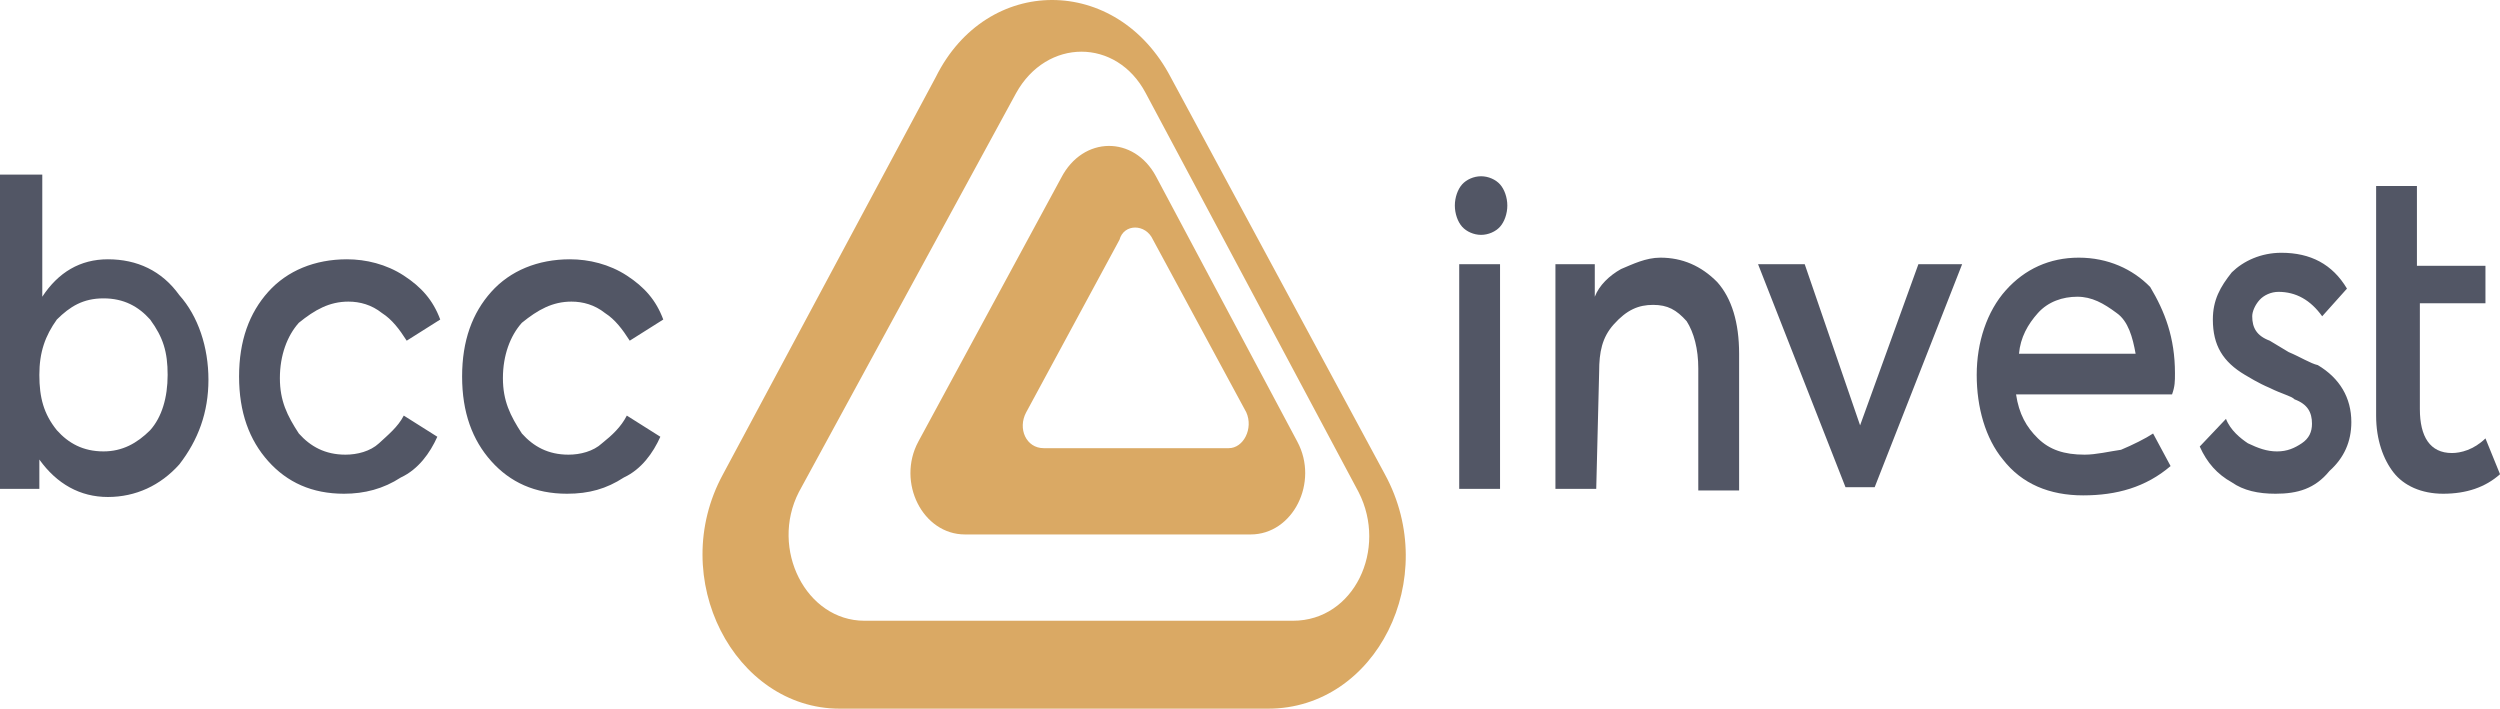 <svg width="127" height="36" viewBox="0 0 127 36" fill="none" xmlns="http://www.w3.org/2000/svg">
<path d="M47.542 3.908L36.73 24.09C33.842 29.383 37.322 36 42.654 36H64.426C69.906 36 73.238 29.383 70.35 24.09L59.464 3.908C56.724 -1.303 50.133 -1.303 47.542 3.908ZM58.205 4.735L69.017 24.999C70.498 27.894 68.795 31.534 65.684 31.534H43.913C40.951 31.534 39.1 27.894 40.581 24.999L51.615 4.735C53.17 1.923 56.724 1.923 58.205 4.735Z" fill="#DAA964"/>
<path d="M53.907 9.036L46.65 22.436C45.54 24.503 46.873 27.15 49.02 27.15H63.534C65.682 27.15 67.015 24.503 65.904 22.436L58.721 8.954C57.61 6.886 55.018 6.886 53.907 9.036ZM58.573 12.18L63.312 20.947C63.682 21.774 63.164 22.767 62.423 22.767H53.019C52.13 22.767 51.686 21.774 52.13 20.947L56.87 12.18C57.092 11.352 58.203 11.352 58.573 12.18Z" fill="#DAA964"/>
<path d="M28.806 25.082C27.177 25.082 25.918 24.503 24.956 23.428C23.993 22.352 23.475 20.946 23.475 19.127C23.475 17.307 23.993 15.901 24.956 14.826C25.918 13.751 27.325 13.172 28.954 13.172C29.917 13.172 30.954 13.42 31.843 13.999C32.731 14.578 33.324 15.239 33.694 16.232L31.991 17.307C31.62 16.728 31.25 16.232 30.732 15.901C30.213 15.488 29.621 15.322 29.029 15.322C28.066 15.322 27.325 15.736 26.511 16.397C25.918 17.059 25.548 18.052 25.548 19.209C25.548 20.367 25.918 21.112 26.511 22.022C27.103 22.683 27.844 23.097 28.88 23.097C29.473 23.097 30.139 22.931 30.584 22.518C31.102 22.104 31.546 21.691 31.843 21.112L33.546 22.187C33.175 23.014 32.583 23.841 31.694 24.255C30.806 24.834 29.917 25.082 28.806 25.082ZM17.476 25.082C15.847 25.082 14.588 24.503 13.626 23.428C12.663 22.352 12.145 20.946 12.145 19.127C12.145 17.307 12.663 15.901 13.626 14.826C14.588 13.751 15.995 13.172 17.625 13.172C18.587 13.172 19.624 13.42 20.512 13.999C21.401 14.578 21.994 15.239 22.364 16.232L20.661 17.307C20.29 16.728 19.92 16.232 19.402 15.901C18.883 15.488 18.291 15.322 17.698 15.322C16.736 15.322 15.995 15.736 15.181 16.397C14.588 17.059 14.218 18.052 14.218 19.209C14.218 20.367 14.588 21.112 15.181 22.022C15.773 22.683 16.514 23.097 17.55 23.097C18.143 23.097 18.809 22.931 19.254 22.518C19.698 22.104 20.216 21.691 20.512 21.112L22.216 22.187C21.845 23.014 21.253 23.841 20.364 24.255C19.476 24.834 18.513 25.082 17.476 25.082ZM2.888 21.856C3.48 22.518 4.221 22.931 5.258 22.931C6.22 22.931 6.961 22.518 7.627 21.856C8.22 21.195 8.516 20.202 8.516 19.044C8.516 17.886 8.294 17.142 7.627 16.232C7.035 15.57 6.294 15.157 5.258 15.157C4.221 15.157 3.555 15.57 2.888 16.232C2.296 17.059 1.999 17.886 1.999 19.044C1.999 20.202 2.222 21.029 2.888 21.856ZM5.48 13.172C6.961 13.172 8.22 13.751 9.108 14.991C10.071 16.067 10.589 17.638 10.589 19.292C10.589 20.946 10.071 22.352 9.108 23.593C8.146 24.668 6.887 25.247 5.48 25.247C4.073 25.247 2.888 24.586 1.999 23.345V24.834H0V8.871H2.148V15.074C2.962 13.833 4.073 13.172 5.48 13.172Z" fill="#525665"/>
<path d="M115.598 25.082C114.709 25.082 113.969 24.917 113.376 24.503C112.636 24.09 112.117 23.511 111.747 22.684L113.08 21.278C113.302 21.857 113.82 22.27 114.191 22.518C114.709 22.766 115.153 22.932 115.672 22.932C116.19 22.932 116.56 22.766 116.931 22.518C117.301 22.27 117.449 21.939 117.449 21.526C117.449 20.947 117.227 20.533 116.56 20.285C116.412 20.12 115.968 20.037 115.301 19.706C114.709 19.458 114.191 19.127 114.043 19.044C112.932 18.383 112.413 17.556 112.413 16.232C112.413 15.24 112.784 14.578 113.376 13.834C113.969 13.255 114.857 12.841 115.894 12.841C117.375 12.841 118.486 13.42 119.226 14.661L117.967 16.067C117.375 15.24 116.634 14.826 115.746 14.826C115.376 14.826 115.005 14.992 114.783 15.24C114.561 15.488 114.413 15.819 114.413 16.067C114.413 16.646 114.635 17.059 115.301 17.307L116.264 17.886C116.857 18.134 117.375 18.465 117.745 18.548C118.856 19.21 119.448 20.202 119.448 21.443C119.448 22.436 119.078 23.263 118.338 23.924C117.597 24.834 116.708 25.082 115.598 25.082ZM105.527 15.074C104.786 15.074 104.046 15.322 103.527 15.901C103.009 16.48 102.639 17.142 102.564 17.969H108.489C108.341 17.142 108.118 16.315 107.526 15.901C106.86 15.405 106.267 15.074 105.527 15.074ZM110.488 18.962C110.488 19.375 110.488 19.623 110.34 20.037H102.416C102.564 21.029 102.935 21.691 103.527 22.27C104.12 22.849 104.86 23.097 105.897 23.097C106.489 23.097 107.156 22.932 107.748 22.849C108.341 22.601 109.007 22.27 109.377 22.022L110.266 23.676C109.007 24.751 107.526 25.165 105.823 25.165C104.12 25.165 102.713 24.586 101.75 23.345C100.861 22.27 100.417 20.699 100.417 19.044C100.417 17.39 100.935 15.819 101.898 14.743C102.861 13.668 104.12 13.089 105.601 13.089C107.082 13.089 108.341 13.668 109.229 14.578C109.97 15.819 110.488 17.142 110.488 18.962ZM94.493 21.608L97.455 13.42H99.677L95.233 24.751H93.752L89.309 13.42H91.679L94.493 21.608ZM81.089 24.834H79.016V13.42H81.015V15.074C81.237 14.495 81.756 13.999 82.348 13.668C82.941 13.42 83.607 13.089 84.348 13.089C85.458 13.089 86.421 13.503 87.236 14.33C87.976 15.157 88.347 16.398 88.347 17.969V24.917H86.273V18.713C86.273 17.721 86.051 16.894 85.681 16.315C85.162 15.736 84.718 15.488 83.977 15.488C83.237 15.488 82.644 15.736 81.978 16.48C81.385 17.142 81.237 17.886 81.237 18.879L81.089 24.834ZM76.202 24.834H74.128V13.42H76.202V24.834ZM75.239 11.931C74.869 11.931 74.499 11.766 74.276 11.518C74.054 11.27 73.906 10.856 73.906 10.442C73.906 10.029 74.054 9.615 74.276 9.367C74.499 9.119 74.869 8.954 75.239 8.954C75.609 8.954 75.98 9.119 76.202 9.367C76.424 9.615 76.572 10.029 76.572 10.442C76.572 10.856 76.424 11.27 76.202 11.518C75.98 11.766 75.609 11.931 75.239 11.931Z" fill="#525665"/>
<path d="M126.261 22.27L127.001 24.09C126.261 24.751 125.298 25.082 124.113 25.082C123.003 25.082 122.114 24.669 121.596 24.007C121.077 23.345 120.707 22.353 120.707 21.112V13.502V9.45H122.78V13.502H126.261V15.405H122.929V20.781C122.929 22.187 123.447 23.014 124.558 23.014C125.002 23.014 125.669 22.849 126.261 22.27Z" fill="#525665"/>
</svg>

